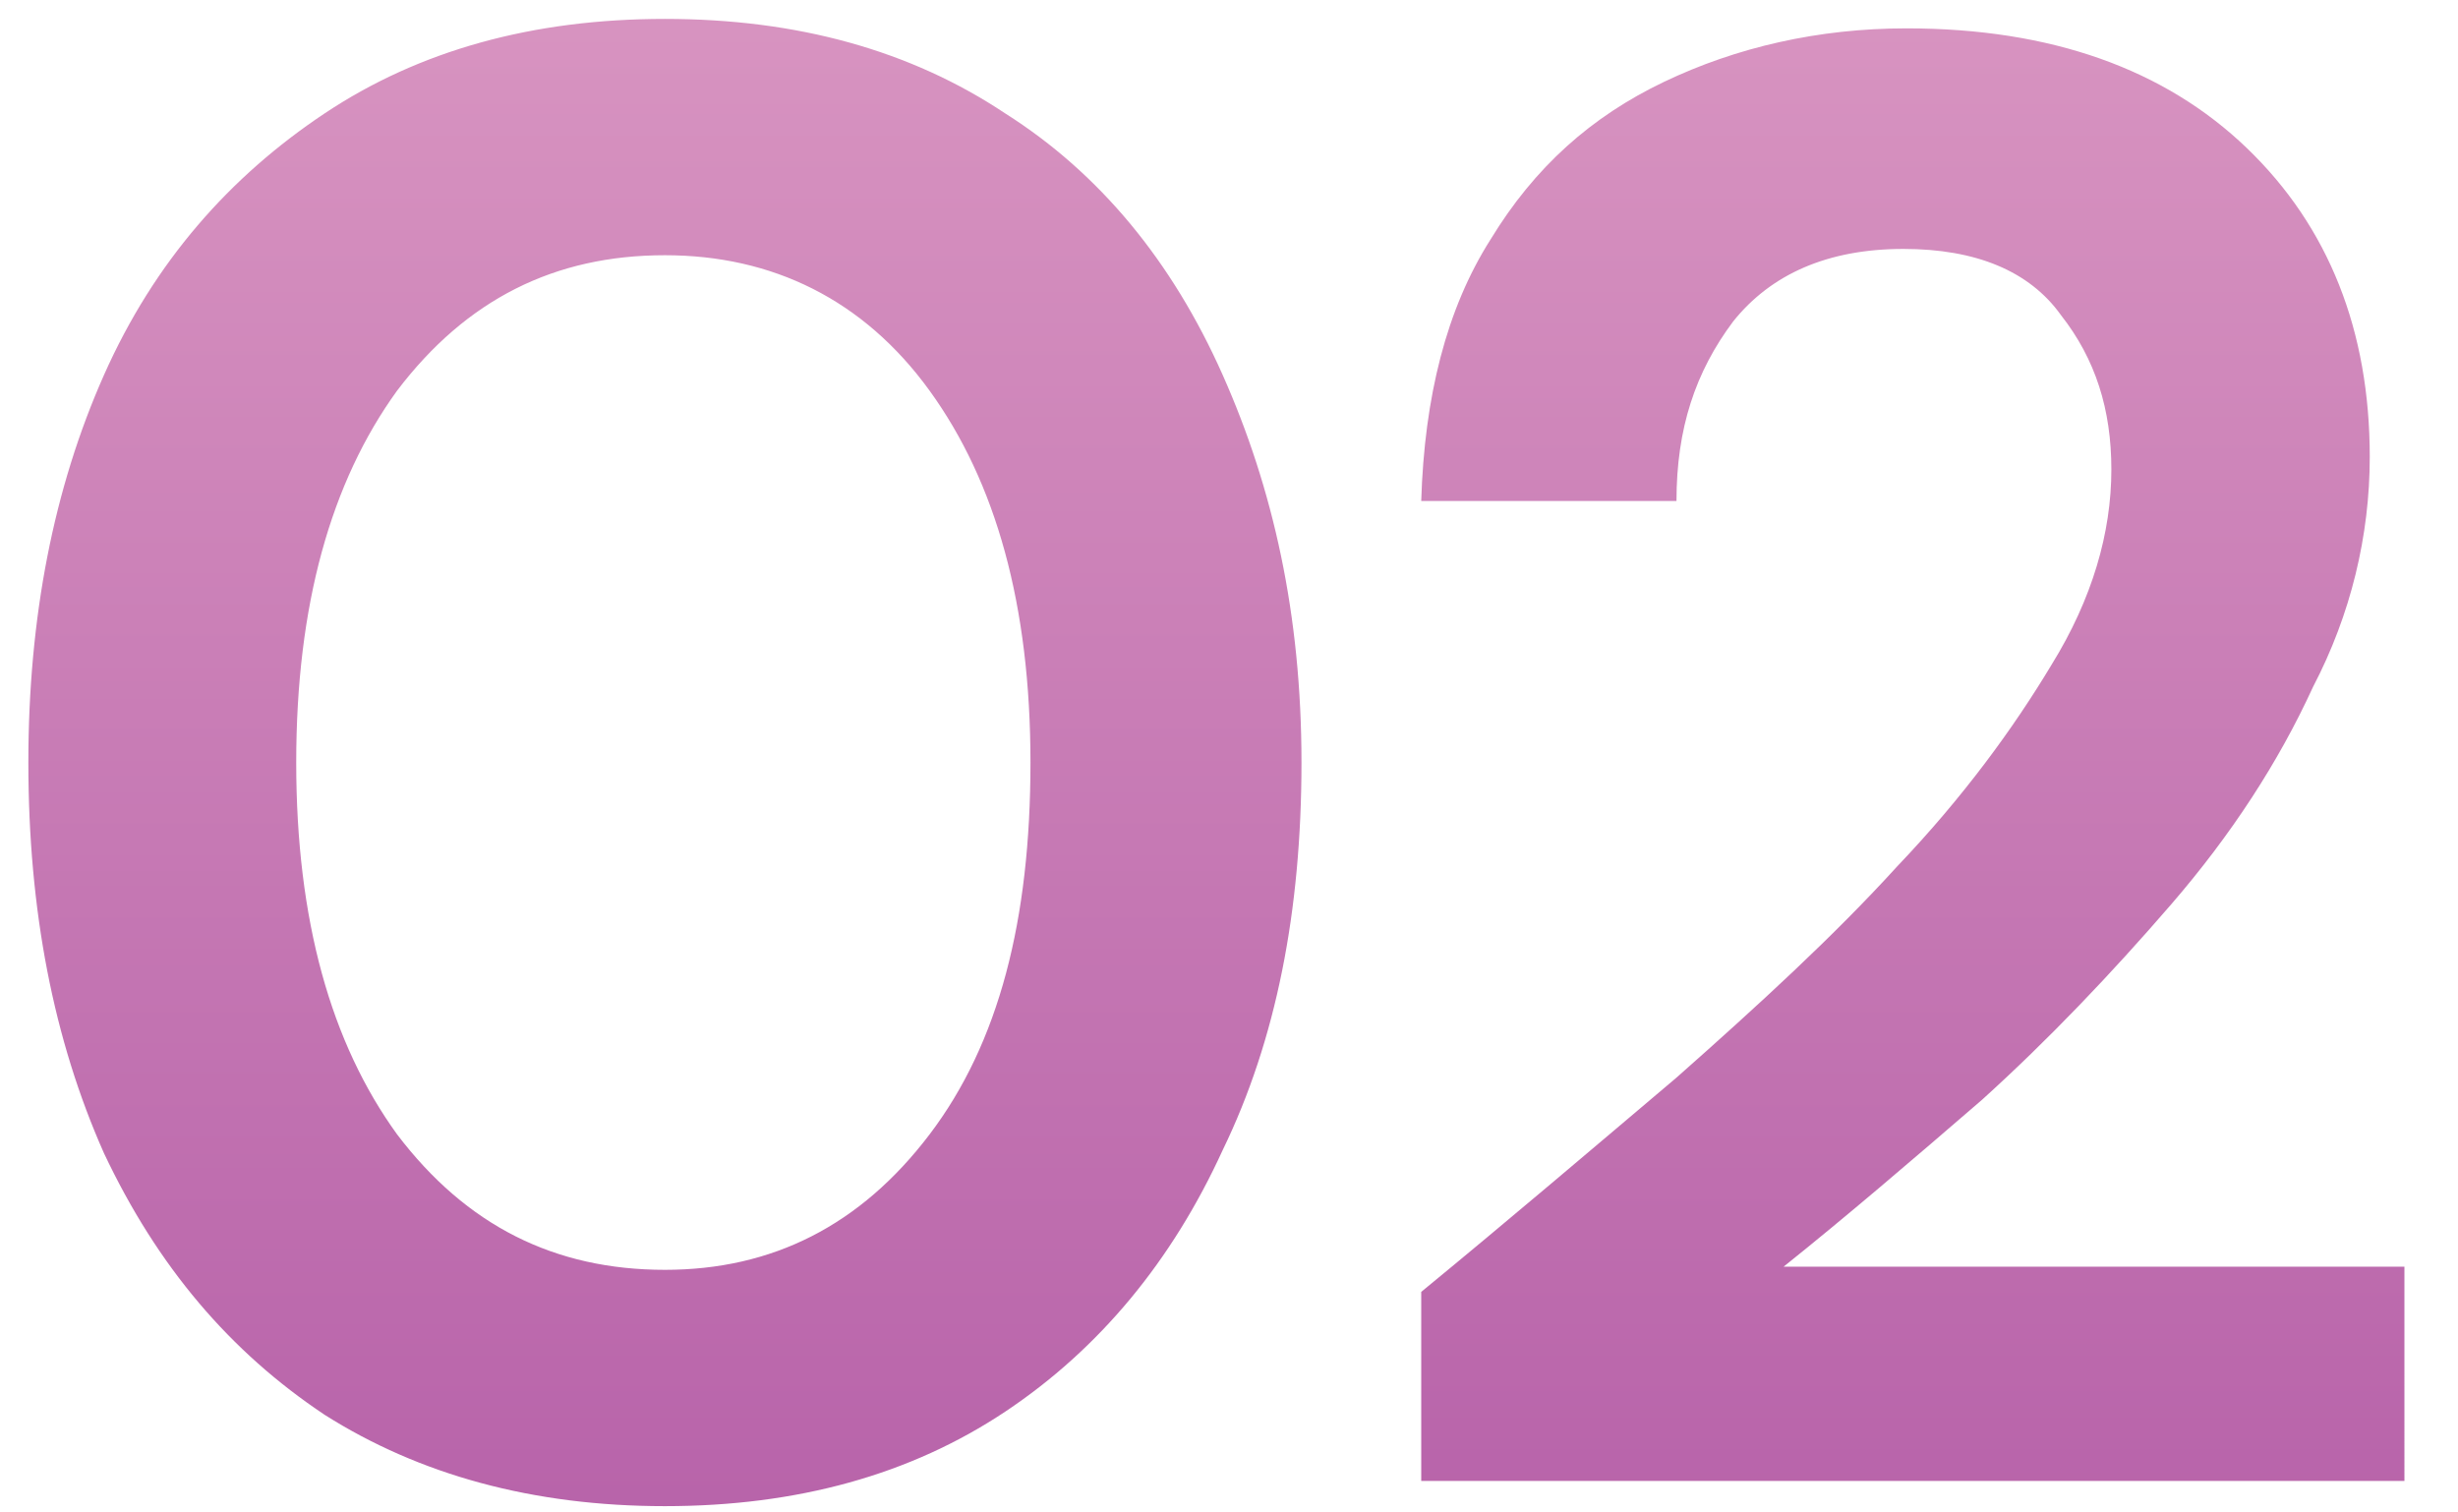 <?xml version="1.0" encoding="utf-8"?>
<!-- Generator: Adobe Illustrator 28.3.0, SVG Export Plug-In . SVG Version: 6.00 Build 0)  -->
<svg version="1.1" id="Layer_1" xmlns="http://www.w3.org/2000/svg" xmlns:xlink="http://www.w3.org/1999/xlink" x="0px" y="0px"
	 viewBox="0 0 78 48" style="enable-background:new 0 0 78 48;" xml:space="preserve">
<style type="text/css">
	.st0{fill:url(#SVGID_1_);}
</style>
<linearGradient id="SVGID_1_" gradientUnits="userSpaceOnUse" x1="38.6" y1="1088.4" x2="38.6" y2="1018.4" gradientTransform="matrix(1 0 0 1 0 -1030)">
	<stop  offset="0" style="stop-color:#B159A5"/>
	<stop  offset="0.879" style="stop-color:#DA97C2"/>
</linearGradient>
<path class="st0" d="M21.1,47.8c-4.2,0-7.8-1-10.8-2.9c-3-2-5.3-4.7-7-8.3C1.7,33,0.9,28.9,0.9,24.2c0-4.6,0.8-8.7,2.4-12.3
	s4-6.3,7-8.3s6.6-3,10.8-3s7.8,1,10.8,3c3,1.9,5.3,4.7,6.9,8.3c1.6,3.6,2.5,7.6,2.5,12.3s-0.8,8.8-2.5,12.3
	c-1.6,3.5-3.9,6.3-6.9,8.3C28.9,46.8,25.3,47.8,21.1,47.8z M21.1,40.3c3.4,0,6.2-1.4,8.4-4.3s3.2-6.8,3.2-11.8s-1.1-8.9-3.2-11.8
	s-5-4.3-8.4-4.3c-3.5,0-6.3,1.4-8.5,4.3c-2.1,2.9-3.2,6.8-3.2,11.8s1.1,8.9,3.2,11.8C14.8,38.9,17.6,40.3,21.1,40.3z M45.1,47v-6
	c2.8-2.3,5.5-4.6,8.1-6.8c2.6-2.3,5-4.5,7-6.7c2.1-2.2,3.7-4.4,4.9-6.4c1.3-2.1,1.9-4.2,1.9-6.2c0-1.9-0.5-3.5-1.6-4.9
	c-1-1.4-2.7-2.1-5-2.1c-2.4,0-4.2,0.8-5.4,2.3c-1.2,1.6-1.8,3.4-1.8,5.7h-8.1c0.1-3.3,0.8-6.1,2.2-8.3c1.4-2.3,3.2-3.9,5.5-5
	s4.9-1.7,7.7-1.7c4.6,0,8.2,1.3,10.8,3.8c2.6,2.5,3.9,5.8,3.9,9.8c0,2.5-0.6,5-1.8,7.3c-1.1,2.4-2.6,4.7-4.5,6.9s-3.9,4.3-6,6.2
	c-2.2,1.9-4.3,3.7-6.3,5.3h19.7V47H45.1z"/>
</svg>
